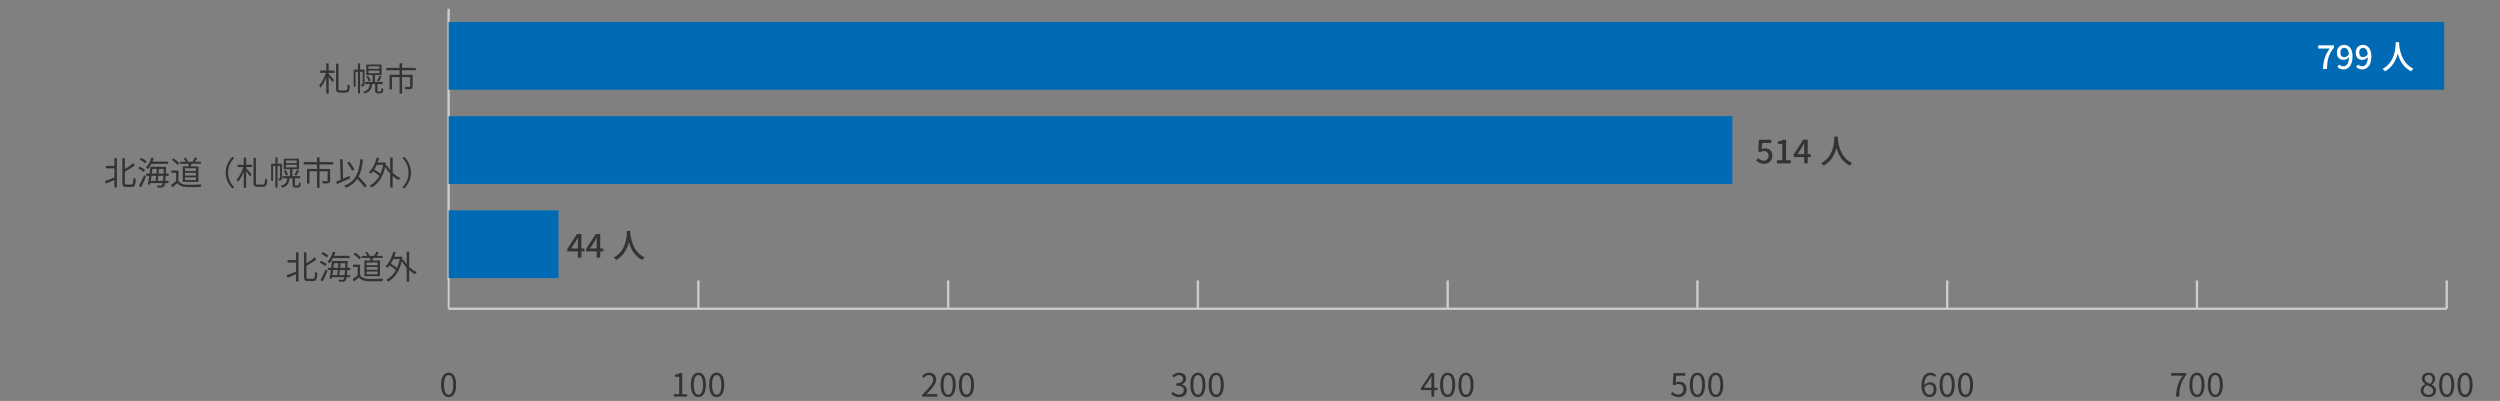 <?xml version="1.0" encoding="UTF-8"?>
<svg id="_レイヤー_1" data-name="レイヤー_1" xmlns="http://www.w3.org/2000/svg" viewBox="0 0 1060 170">
  <rect x="0" y="0" width="1060" height="170" fill="#808080" stroke="none"/>
  <defs>
    <style>
      .cls-1 {
        fill: #fff;
      }

      .cls-2 {
        fill: #006bb4;
      }

      .cls-3 {
        stroke: #ccc;
      }

      .cls-3, .cls-4 {
        fill: none;
        stroke-miterlimit: 10;
      }

      .cls-5 {
        fill: #333;
      }

      .cls-4 {
        stroke: #333;
      }
    </style>
  </defs>
  <g>
    <g>
      <path class="cls-5" d="M187.01,163.15c0-3.35,1.22-5.14,3.21-5.14s3.19,1.81,3.19,5.14-1.2,5.21-3.19,5.21-3.21-1.86-3.21-5.21ZM192.17,163.15c0-2.93-.78-4.12-1.95-4.12s-1.96,1.19-1.96,4.12.78,4.19,1.96,4.19,1.95-1.26,1.95-4.19Z"/>
      <g>
        <path class="cls-5" d="M285.69,167.11h2.28v-7.37h-1.82v-.83c.91-.15,1.57-.39,2.13-.73h.98v8.92h2.06v1.06h-5.63v-1.06Z"/>
        <path class="cls-5" d="M292.91,163.15c0-3.35,1.22-5.14,3.21-5.14s3.19,1.81,3.19,5.14-1.2,5.21-3.19,5.21-3.21-1.86-3.21-5.21ZM298.07,163.15c0-2.93-.78-4.12-1.95-4.12s-1.96,1.19-1.96,4.12.78,4.19,1.96,4.19,1.95-1.26,1.95-4.19Z"/>
        <path class="cls-5" d="M300.68,163.15c0-3.35,1.22-5.14,3.21-5.14s3.19,1.81,3.19,5.14-1.2,5.21-3.19,5.21-3.21-1.86-3.21-5.21ZM305.84,163.15c0-2.93-.78-4.12-1.95-4.12s-1.96,1.19-1.96,4.12.78,4.19,1.96,4.19,1.95-1.26,1.95-4.19Z"/>
      </g>
      <g>
        <path class="cls-5" d="M390.97,167.42c3.01-3,4.71-4.79,4.71-6.43,0-1.13-.62-1.95-1.89-1.95-.84,0-1.57.53-2.13,1.19l-.74-.71c.84-.91,1.72-1.51,3.03-1.51,1.83,0,2.98,1.16,2.98,2.93,0,1.88-1.71,3.74-4.08,6.23.53-.04,1.15-.1,1.68-.1h2.9v1.11h-6.46v-.76Z"/>
        <path class="cls-5" d="M398.81,163.15c0-3.35,1.22-5.14,3.21-5.14s3.19,1.81,3.19,5.14-1.2,5.21-3.19,5.21-3.21-1.86-3.21-5.21ZM403.97,163.15c0-2.93-.78-4.12-1.95-4.12s-1.96,1.19-1.96,4.12.78,4.19,1.96,4.19,1.95-1.26,1.95-4.19Z"/>
        <path class="cls-5" d="M406.58,163.15c0-3.35,1.22-5.14,3.21-5.14s3.19,1.81,3.19,5.14-1.2,5.21-3.19,5.21-3.21-1.86-3.21-5.21ZM411.74,163.15c0-2.93-.78-4.12-1.95-4.12s-1.96,1.19-1.96,4.12.78,4.19,1.96,4.19,1.95-1.26,1.95-4.19Z"/>
      </g>
      <g>
        <path class="cls-5" d="M496.66,166.96l.64-.84c.6.63,1.39,1.18,2.55,1.18s2.09-.71,2.09-1.83c0-1.19-.83-1.97-3.19-1.97v-.98c2.12,0,2.84-.83,2.84-1.88,0-.97-.67-1.58-1.74-1.58-.83,0-1.56.42-2.13,1.01l-.69-.8c.77-.73,1.68-1.25,2.87-1.25,1.72,0,2.98.91,2.98,2.54,0,1.2-.74,1.97-1.82,2.37v.06c1.2.29,2.17,1.18,2.17,2.55,0,1.78-1.47,2.84-3.29,2.84-1.61,0-2.62-.67-3.29-1.4Z"/>
        <path class="cls-5" d="M504.71,163.15c0-3.35,1.22-5.14,3.21-5.14s3.19,1.81,3.19,5.14-1.2,5.21-3.19,5.21-3.21-1.86-3.21-5.21ZM509.87,163.15c0-2.93-.78-4.12-1.95-4.12s-1.96,1.19-1.96,4.12.78,4.19,1.96,4.19,1.95-1.26,1.95-4.19Z"/>
        <path class="cls-5" d="M512.48,163.15c0-3.35,1.22-5.14,3.21-5.14s3.19,1.81,3.19,5.14-1.2,5.21-3.19,5.21-3.21-1.86-3.21-5.21ZM517.64,163.15c0-2.93-.78-4.12-1.95-4.12s-1.96,1.19-1.96,4.12.78,4.19,1.96,4.19,1.95-1.26,1.95-4.19Z"/>
      </g>
      <g>
        <path class="cls-5" d="M606.92,165.41h-4.48v-.84l4.27-6.39h1.41v6.21h1.36v1.02h-1.36v2.76h-1.2v-2.76ZM606.92,164.39v-2.93c0-.52.04-1.37.07-1.9h-.06c-.25.48-.53.91-.83,1.4l-2.34,3.43h3.15Z"/>
        <path class="cls-5" d="M610.61,163.15c0-3.35,1.22-5.14,3.21-5.14s3.19,1.81,3.19,5.14-1.21,5.21-3.19,5.21-3.21-1.86-3.21-5.21ZM615.76,163.15c0-2.93-.78-4.12-1.95-4.12s-1.96,1.19-1.96,4.12.79,4.19,1.96,4.19,1.95-1.26,1.95-4.19Z"/>
        <path class="cls-5" d="M618.38,163.15c0-3.35,1.22-5.14,3.21-5.14s3.19,1.81,3.19,5.14-1.21,5.21-3.19,5.21-3.21-1.86-3.21-5.21ZM623.53,163.15c0-2.93-.78-4.12-1.95-4.12s-1.96,1.19-1.96,4.12.79,4.19,1.96,4.19,1.95-1.26,1.95-4.19Z"/>
      </g>
      <g>
        <path class="cls-5" d="M708.45,167l.63-.84c.59.59,1.33,1.13,2.52,1.13s2.19-.88,2.19-2.27-.84-2.21-2.13-2.21c-.69,0-1.12.22-1.71.62l-.69-.43.32-4.8h5v1.09h-3.88l-.25,2.98c.46-.25.91-.42,1.53-.42,1.71,0,3.1.98,3.1,3.14s-1.62,3.38-3.36,3.38c-1.6,0-2.58-.67-3.26-1.36Z"/>
        <path class="cls-5" d="M716.51,163.15c0-3.35,1.22-5.14,3.21-5.14s3.19,1.81,3.19,5.14-1.21,5.21-3.19,5.21-3.21-1.86-3.21-5.21ZM721.66,163.15c0-2.93-.78-4.12-1.95-4.12s-1.96,1.19-1.96,4.12.79,4.19,1.96,4.19,1.95-1.26,1.95-4.19Z"/>
        <path class="cls-5" d="M724.28,163.15c0-3.35,1.22-5.14,3.21-5.14s3.19,1.81,3.19,5.14-1.21,5.21-3.19,5.21-3.21-1.86-3.21-5.21ZM729.43,163.15c0-2.93-.78-4.12-1.95-4.12s-1.96,1.19-1.96,4.12.79,4.19,1.96,4.19,1.95-1.26,1.95-4.19Z"/>
      </g>
      <g>
        <path class="cls-5" d="M814.71,163.57c0-4.02,1.81-5.56,3.81-5.56,1.06,0,1.83.45,2.4,1.05l-.71.8c-.41-.49-1.02-.78-1.64-.78-1.42,0-2.59,1.08-2.65,4.26.64-.77,1.53-1.25,2.34-1.25,1.72,0,2.84,1.04,2.84,3.07,0,1.92-1.34,3.21-2.94,3.21-1.97,0-3.45-1.6-3.45-4.79ZM815.94,164.36c.17,1.95.94,3,2.2,3,.99,0,1.75-.88,1.75-2.21s-.62-2.12-1.85-2.12c-.64,0-1.43.35-2.1,1.33Z"/>
        <path class="cls-5" d="M822.41,163.15c0-3.35,1.22-5.14,3.21-5.14s3.19,1.81,3.19,5.14-1.21,5.21-3.19,5.21-3.21-1.86-3.21-5.21ZM827.56,163.15c0-2.93-.78-4.12-1.95-4.12s-1.96,1.19-1.96,4.12.79,4.19,1.96,4.19,1.95-1.26,1.95-4.19Z"/>
        <path class="cls-5" d="M830.18,163.15c0-3.35,1.22-5.14,3.21-5.14s3.19,1.81,3.19,5.14-1.21,5.21-3.19,5.21-3.21-1.86-3.21-5.21ZM835.33,163.15c0-2.93-.78-4.12-1.95-4.12s-1.96,1.19-1.96,4.12.79,4.19,1.96,4.19,1.95-1.26,1.95-4.19Z"/>
      </g>
      <g>
        <path class="cls-5" d="M925.51,159.28h-4.97v-1.09h6.43v.78c-2.35,3.03-2.86,5.31-3.01,9.2h-1.33c.17-3.77.92-6.15,2.89-8.89Z"/>
        <path class="cls-5" d="M928.31,163.15c0-3.35,1.22-5.14,3.21-5.14s3.19,1.81,3.19,5.14-1.21,5.21-3.19,5.21-3.21-1.86-3.21-5.21ZM933.46,163.15c0-2.93-.78-4.12-1.95-4.12s-1.96,1.19-1.96,4.12.79,4.19,1.96,4.19,1.95-1.26,1.95-4.19Z"/>
        <path class="cls-5" d="M936.08,163.15c0-3.35,1.22-5.14,3.21-5.14s3.19,1.81,3.19,5.14-1.21,5.21-3.19,5.21-3.21-1.86-3.21-5.21ZM941.23,163.15c0-2.93-.78-4.12-1.95-4.12s-1.96,1.19-1.96,4.12.79,4.19,1.96,4.19,1.95-1.26,1.95-4.19Z"/>
      </g>
      <g>
        <path class="cls-5" d="M1026.38,165.62c0-1.3.95-2.2,1.89-2.7v-.06c-.74-.5-1.39-1.25-1.39-2.31,0-1.53,1.22-2.55,2.82-2.55,1.75,0,2.82,1.09,2.82,2.65,0,1.05-.77,1.95-1.37,2.41v.07c.88.53,1.74,1.23,1.74,2.56,0,1.5-1.29,2.66-3.22,2.66s-3.28-1.15-3.28-2.73ZM1031.67,165.67c0-1.3-1.26-1.76-2.72-2.34-.81.52-1.4,1.26-1.4,2.19,0,1.09.91,1.89,2.14,1.89s1.97-.71,1.97-1.74ZM1031.43,160.72c0-.98-.63-1.76-1.74-1.76-.95,0-1.64.63-1.64,1.6,0,1.21,1.11,1.71,2.31,2.19.69-.62,1.06-1.28,1.06-2.02Z"/>
        <path class="cls-5" d="M1034.21,163.15c0-3.35,1.22-5.14,3.21-5.14s3.19,1.81,3.19,5.14-1.21,5.21-3.19,5.21-3.21-1.86-3.21-5.21ZM1039.36,163.15c0-2.93-.78-4.12-1.95-4.12s-1.96,1.19-1.96,4.12.79,4.19,1.96,4.19,1.95-1.26,1.95-4.19Z"/>
        <path class="cls-5" d="M1041.98,163.15c0-3.35,1.22-5.14,3.21-5.14s3.19,1.81,3.19,5.14-1.21,5.21-3.19,5.21-3.21-1.86-3.21-5.21ZM1047.13,163.15c0-2.93-.78-4.12-1.95-4.12s-1.96,1.19-1.96,4.12.79,4.19,1.96,4.19,1.95-1.26,1.95-4.19Z"/>
      </g>
    </g>
    <g>
      <line class="cls-4" x1="190.21" y1="130.9" x2="190.21" y2="118.92"/>
      <line class="cls-3" x1="296.11" y1="130.9" x2="296.11" y2="118.92"/>
      <line class="cls-3" x1="402.01" y1="130.9" x2="402.01" y2="118.92"/>
      <line class="cls-3" x1="507.91" y1="130.9" x2="507.91" y2="118.92"/>
      <line class="cls-3" x1="613.81" y1="130.9" x2="613.81" y2="118.92"/>
      <line class="cls-3" x1="719.71" y1="130.9" x2="719.71" y2="118.92"/>
      <line class="cls-3" x1="825.61" y1="130.9" x2="825.61" y2="118.92"/>
      <line class="cls-3" x1="931.51" y1="130.9" x2="931.51" y2="118.92"/>
      <line class="cls-3" x1="1037.41" y1="130.9" x2="1037.41" y2="118.92"/>
    </g>
    <g>
      <line class="cls-3" x1="190.21" y1="130.9" x2="1037.41" y2="130.9"/>
      <line class="cls-3" x1="190.21" y1="130.9" x2="190.21" y2="3.72"/>
    </g>
    <g>
      <rect class="cls-2" x="190.21" y="9.31" width="846.14" height="28.75"/>
      <rect class="cls-2" x="190.21" y="49.25" width="544.33" height="28.75"/>
      <rect class="cls-2" x="190.21" y="89.18" width="46.6" height="28.75"/>
    </g>
    <g>
      <g>
        <path class="cls-5" d="M125.51,106.99h1.05v12.4h-1.05v-3.14c-1.26.55-2.52,1.08-3.53,1.5l-.49-1.05c1.02-.32,2.52-.91,4.02-1.48v-3.92h-3.59v-1.02h3.59v-3.28ZM132.74,118.18c.64,0,.74-.6.84-2.91.25.21.7.42.99.49-.13,2.54-.41,3.45-1.77,3.45h-2.24c-1.3,0-1.67-.42-1.67-1.91v-10.3h1.05v4.62c1.3-.79,2.62-1.71,3.46-2.51l.77.9c-1.16.92-2.76,1.86-4.23,2.69v4.61c0,.73.13.87.73.87h2.06Z"/>
        <path class="cls-5" d="M137.91,112.82c-.48-.48-1.5-1.09-2.34-1.49l.57-.76c.84.36,1.88.94,2.38,1.4l-.62.84ZM135.9,118.74c.63-1.09,1.53-2.93,2.19-4.52l.8.59c-.59,1.48-1.37,3.22-2.06,4.54l-.92-.6ZM138.56,109.21c-.48-.49-1.48-1.16-2.31-1.58l.59-.74c.83.39,1.85,1.01,2.34,1.51l-.62.81ZM141.2,109.42c-.43.85-.92,1.61-1.44,2.2-.2-.17-.64-.46-.9-.59,1.01-1.04,1.83-2.66,2.31-4.3l1.04.22c-.17.52-.35,1.02-.56,1.51h6.61v.95h-7.06ZM147.26,114.5c-.06.85-.11,1.55-.17,2.13h1.34v.91h-1.47c-.11.78-.27,1.22-.46,1.44-.25.35-.53.45-.95.49-.41.04-1.09.03-1.78-.01-.01-.27-.1-.64-.27-.87.73.06,1.36.06,1.62.06.25,0,.41-.03.53-.2.11-.14.22-.42.32-.91h-5.2l-.11.64-.99-.1c.2-.94.41-2.24.6-3.59h-1.29v-.95h1.43c.14-1.01.27-2,.35-2.87h6.67s-.01.36-.01.48c-.04.9-.08,1.68-.11,2.4h1.2v.95h-1.26ZM141.25,114.5c-.1.74-.21,1.47-.31,2.13h2.03c.08-.62.18-1.36.27-2.13h-1.99ZM141.62,111.59c-.07.63-.15,1.29-.25,1.96h1.96c.07-.67.13-1.34.17-1.96h-1.88ZM146.11,116.63c.07-.56.13-1.26.18-2.13h-2.16c-.08.78-.18,1.51-.27,2.13h2.24ZM146.35,113.55c.03-.59.06-1.23.08-1.96h-2.03c-.04.62-.11,1.29-.17,1.96h2.12Z"/>
        <path class="cls-5" d="M152.67,116.69c.66,1.02,1.88,1.5,3.49,1.57,1.53.06,4.64.01,6.28-.1-.11.25-.29.74-.34,1.06-1.53.06-4.4.08-5.94.03-1.82-.07-3.07-.57-3.96-1.65-.67.59-1.37,1.19-2.12,1.79l-.56-1.05c.64-.42,1.43-1.01,2.13-1.6v-3.54h-1.95v-.98h2.97v4.47ZM152.23,109.92c-.43-.67-1.47-1.6-2.38-2.21l.77-.63c.9.59,1.95,1.48,2.44,2.16l-.83.69ZM156.86,110.48c.07-.35.15-.74.21-1.11h-3.71v-.87h2.37c-.18-.43-.53-.99-.88-1.43l.8-.31c.43.45.87,1.11,1.04,1.58l-.36.15h2.28c.34-.5.76-1.27.98-1.78l1.04.27c-.29.52-.64,1.08-.95,1.51h2.54v.87h-3.99c-.13.38-.27.77-.39,1.11h3.29v6.61h-6.64v-6.61h2.4ZM160.08,111.28h-4.64v1.16h4.64v-1.16ZM160.08,113.2h-4.64v1.16h4.64v-1.16ZM160.08,115.12h-4.64v1.18h4.64v-1.18Z"/>
        <path class="cls-5" d="M173.48,113.17c.99.94,2.13,1.71,3.24,2.21-.24.2-.56.6-.74.88-.84-.43-1.69-1.04-2.49-1.74v4.96h-1.06v-5.98c-.8-.85-1.53-1.79-2.09-2.75-1.02,4.41-3.12,7.2-5.79,8.68-.18-.24-.57-.62-.83-.77,1.67-.87,3.1-2.23,4.15-4.12-.64-.62-1.71-1.4-2.68-1.99-.29.39-.6.76-.92,1.08-.17-.18-.62-.52-.85-.67,1.54-1.43,2.7-3.74,3.35-6.25l1.02.21c-.18.66-.39,1.32-.63,1.93h2.63l.2-.06.67.25c-.06.41-.14.8-.21,1.18l.55-.21c.38.7.87,1.39,1.43,2.05v-5.34h1.06v6.43ZM166.75,109.84c-.32.7-.66,1.36-1.04,1.95.91.53,1.95,1.23,2.62,1.83.49-1.11.88-2.37,1.15-3.78h-2.73Z"/>
      </g>
      <g>
        <path class="cls-5" d="M48.51,67.06h1.05v12.4h-1.05v-3.14c-1.26.55-2.52,1.08-3.53,1.5l-.49-1.05c1.02-.32,2.52-.91,4.02-1.48v-3.92h-3.59v-1.02h3.59v-3.28ZM55.74,78.25c.64,0,.74-.6.84-2.91.25.21.7.42.99.49-.13,2.54-.41,3.45-1.77,3.45h-2.24c-1.3,0-1.67-.42-1.67-1.91v-10.3h1.05v4.62c1.3-.79,2.62-1.71,3.46-2.51l.77.9c-1.16.92-2.76,1.86-4.23,2.69v4.61c0,.73.13.87.73.87h2.06Z"/>
        <path class="cls-5" d="M60.91,72.89c-.48-.48-1.5-1.09-2.34-1.49l.57-.76c.84.36,1.88.94,2.38,1.4l-.62.84ZM58.9,78.81c.63-1.09,1.53-2.93,2.19-4.52l.8.59c-.59,1.48-1.37,3.22-2.06,4.54l-.92-.6ZM61.56,69.27c-.48-.49-1.48-1.16-2.31-1.58l.59-.74c.83.39,1.85,1.01,2.34,1.51l-.62.81ZM64.2,69.48c-.43.85-.92,1.61-1.44,2.2-.2-.17-.64-.46-.9-.59,1.01-1.04,1.83-2.66,2.31-4.3l1.04.22c-.17.52-.35,1.02-.56,1.51h6.61v.95h-7.06ZM70.26,74.57c-.06.85-.11,1.55-.17,2.13h1.34v.91h-1.47c-.11.78-.27,1.22-.46,1.44-.25.35-.53.45-.95.49-.41.04-1.09.03-1.78-.01-.01-.27-.1-.64-.27-.87.73.06,1.36.06,1.62.06.25,0,.41-.03.53-.2.11-.14.22-.42.32-.91h-5.2l-.11.64-.99-.1c.2-.94.41-2.24.6-3.59h-1.29v-.95h1.43c.14-1.01.27-2,.35-2.87h6.67s-.01.36-.01.48c-.04.9-.08,1.68-.11,2.4h1.2v.95h-1.26ZM64.25,74.57c-.1.74-.21,1.47-.31,2.13h2.03c.08-.62.18-1.36.27-2.13h-1.99ZM64.62,71.65c-.07.63-.15,1.29-.25,1.96h1.96c.07-.67.13-1.34.17-1.96h-1.88ZM69.11,76.7c.07-.56.13-1.26.18-2.13h-2.16c-.08.78-.18,1.51-.27,2.13h2.24ZM69.35,73.61c.03-.59.06-1.23.08-1.96h-2.03c-.04.62-.11,1.29-.17,1.96h2.12Z"/>
        <path class="cls-5" d="M75.67,76.75c.66,1.02,1.88,1.5,3.49,1.57,1.53.06,4.64.01,6.28-.1-.11.25-.29.74-.34,1.06-1.53.06-4.4.08-5.94.03-1.82-.07-3.07-.57-3.96-1.65-.67.59-1.37,1.19-2.12,1.79l-.56-1.05c.64-.42,1.43-1.01,2.13-1.6v-3.54h-1.95v-.98h2.97v4.47ZM75.23,69.99c-.43-.67-1.47-1.6-2.38-2.21l.77-.63c.9.59,1.95,1.48,2.44,2.16l-.83.69ZM79.86,70.55c.07-.35.15-.74.21-1.11h-3.71v-.87h2.37c-.18-.43-.53-.99-.88-1.43l.8-.31c.43.45.87,1.11,1.04,1.58l-.36.15h2.28c.34-.5.76-1.27.98-1.78l1.04.27c-.29.52-.64,1.08-.95,1.51h2.54v.87h-3.99c-.13.38-.27.77-.39,1.11h3.29v6.61h-6.64v-6.61h2.4ZM83.08,71.34h-4.64v1.16h4.64v-1.16ZM83.08,73.26h-4.64v1.16h4.64v-1.16ZM83.08,75.18h-4.64v1.18h4.64v-1.18Z"/>
        <path class="cls-5" d="M98.49,66.53l.84.43c-1.61,1.67-2.61,3.74-2.61,6.23s.99,4.57,2.61,6.23l-.84.43c-1.68-1.71-2.79-3.94-2.79-6.67s1.11-4.96,2.79-6.67Z"/>
        <path class="cls-5" d="M104.36,69.85h2.47v.98h-2.47v.48c.52.5,1.98,2.16,2.31,2.56l-.69.9c-.29-.52-1.02-1.49-1.62-2.23v7.05h-1.02v-6.84c-.66,1.7-1.54,3.35-2.41,4.36-.13-.31-.41-.73-.59-.98,1.11-1.18,2.26-3.35,2.83-5.29h-2.41v-.98h2.58v-3.04h1.02v3.04ZM111.54,78.26c.66,0,.76-.5.85-2.58.24.21.66.41.94.46-.14,2.28-.42,3.07-1.74,3.07h-2.4c-1.34,0-1.71-.41-1.71-1.86v-10.42h1.02v10.45c0,.74.13.88.78.88h2.24Z"/>
        <path class="cls-5" d="M119.56,75.56c0,.39-.06.66-.29.83s-.56.2-1.04.2c-.03-.25-.15-.64-.29-.9h.71c.1,0,.13-.03.13-.15v-5.17h-1.11v9.19h-.9v-9.19h-1.01v6.33h-.8v-7.27h1.81v-2.63h.9v2.63h1.89v6.13ZM126.06,78.68c.13,0,.32-.01.39-.04.1-.04.17-.13.21-.31.04-.18.06-.59.07-1.11.18.15.53.32.78.41-.03.53-.07,1.11-.15,1.32-.1.24-.27.38-.48.48-.18.06-.53.1-.77.1h-.85c-.32,0-.67-.07-.88-.24-.25-.18-.32-.41-.32-1.19v-2.52h-1.3c-.2,2.1-.88,3.33-3.18,4.02-.1-.24-.34-.6-.55-.8,2.05-.53,2.59-1.51,2.77-3.22h-2.02v-.9h3.22v-2.94h-2.7v-4.46h6.49v4.46h-2.79v2.94h3.28v.9h-2.23v2.61c0,.25.01.39.11.45.07.04.17.06.31.06h.59ZM121.12,72.09c.42.62.85,1.47,1.02,2.02l-.84.34c-.15-.55-.59-1.43-.98-2.07l.8-.28ZM121.23,69.15h4.59v-1.11h-4.59v1.11ZM121.23,70.98h4.59v-1.12h-4.59v1.12ZM124.81,74.15c.39-.56.87-1.5,1.13-2.13l.88.35c-.38.73-.84,1.55-1.22,2.09l-.8-.31Z"/>
        <path class="cls-5" d="M135.47,69.75v1.89h4.5v4.9c0,.6-.14.91-.6,1.08-.49.18-1.27.18-2.45.18-.06-.31-.22-.73-.36-1.02.94.03,1.78.03,2.03.03.24-.03.31-.08.31-.27v-3.91h-3.42v6.99h-1.06v-6.99h-3.21v5.22h-1.04v-6.22h4.24v-1.89h-5.67v-1.02h5.66v-1.99h1.09v1.99h5.77v1.02h-5.79Z"/>
        <path class="cls-5" d="M148.48,75.59c-1.93.88-4.05,1.81-5.59,2.48l-.38-1.08c.55-.21,1.2-.48,1.93-.79l-.24-8.66,1.06-.04.21,8.26c.9-.38,1.83-.79,2.76-1.18l.24.99ZM154.65,79.54c-.64-.97-1.95-2.44-3.14-3.7-1.09,1.65-2.62,2.87-4.8,3.78-.14-.21-.57-.69-.83-.9,4.8-1.76,6.29-5.15,6.91-11.21l1.13.11c-.34,3-.87,5.38-1.85,7.26,1.25,1.26,2.73,2.82,3.45,3.85l-.87.8ZM149.26,72.41c-.38-.97-1.27-2.4-2.16-3.42l.92-.46c.92,1.02,1.82,2.4,2.21,3.35l-.98.53Z"/>
        <path class="cls-5" d="M166.48,73.24c.99.94,2.13,1.71,3.24,2.21-.24.2-.56.6-.74.88-.84-.43-1.69-1.04-2.49-1.74v4.96h-1.06v-5.98c-.8-.85-1.53-1.79-2.09-2.75-1.02,4.41-3.12,7.2-5.79,8.68-.18-.24-.57-.62-.83-.77,1.67-.87,3.1-2.23,4.15-4.12-.64-.62-1.71-1.4-2.68-1.99-.29.39-.6.76-.92,1.08-.17-.18-.62-.52-.85-.67,1.54-1.43,2.7-3.74,3.35-6.25l1.02.21c-.18.66-.39,1.32-.63,1.93h2.63l.2-.06.67.25c-.06.41-.14.8-.21,1.18l.55-.21c.38.7.87,1.39,1.43,2.05v-5.34h1.06v6.43ZM159.75,69.9c-.32.7-.66,1.36-1.04,1.95.91.53,1.95,1.23,2.62,1.83.49-1.11.88-2.37,1.15-3.78h-2.73Z"/>
        <path class="cls-5" d="M171.46,79.86l-.84-.43c1.61-1.67,2.61-3.74,2.61-6.23s-.99-4.57-2.61-6.23l.84-.43c1.68,1.71,2.79,3.94,2.79,6.67s-1.11,4.96-2.79,6.67Z"/>
      </g>
      <g>
        <path class="cls-5" d="M139.36,29.91h2.47v.98h-2.47v.48c.52.5,1.98,2.16,2.31,2.56l-.69.9c-.29-.52-1.02-1.49-1.62-2.23v7.05h-1.02v-6.84c-.66,1.7-1.54,3.35-2.41,4.36-.13-.31-.41-.73-.59-.98,1.11-1.18,2.26-3.35,2.83-5.29h-2.41v-.98h2.58v-3.04h1.02v3.04ZM146.54,38.33c.66,0,.76-.5.85-2.58.24.21.66.41.94.46-.14,2.28-.42,3.07-1.74,3.07h-2.4c-1.34,0-1.71-.41-1.71-1.86v-10.42h1.02v10.45c0,.74.13.88.78.88h2.24Z"/>
        <path class="cls-5" d="M154.56,35.63c0,.39-.06.66-.29.83s-.56.2-1.04.2c-.03-.25-.15-.64-.29-.9h.71c.1,0,.13-.03.13-.15v-5.17h-1.11v9.19h-.9v-9.19h-1.01v6.33h-.8v-7.27h1.81v-2.63h.9v2.63h1.89v6.13ZM161.06,38.75c.13,0,.32-.01.39-.04.1-.04.17-.13.21-.31.04-.18.06-.59.07-1.11.18.15.53.32.78.41-.03.53-.07,1.11-.15,1.32-.1.24-.27.38-.48.48-.18.06-.53.1-.77.1h-.85c-.32,0-.67-.07-.88-.24-.25-.18-.32-.41-.32-1.19v-2.52h-1.3c-.2,2.1-.88,3.33-3.18,4.02-.1-.24-.34-.6-.55-.8,2.05-.53,2.59-1.51,2.77-3.22h-2.02v-.9h3.22v-2.94h-2.7v-4.46h6.49v4.46h-2.79v2.94h3.28v.9h-2.23v2.61c0,.25.01.39.11.45.07.04.17.06.31.06h.59ZM156.12,32.15c.42.62.85,1.47,1.02,2.02l-.84.34c-.15-.55-.59-1.43-.98-2.07l.8-.28ZM156.23,29.21h4.59v-1.11h-4.59v1.11ZM156.23,31.05h4.59v-1.12h-4.59v1.12ZM159.81,34.21c.39-.56.87-1.5,1.13-2.13l.88.35c-.38.73-.84,1.55-1.22,2.09l-.8-.31Z"/>
        <path class="cls-5" d="M170.47,29.81v1.89h4.5v4.9c0,.6-.14.91-.6,1.08-.49.18-1.27.18-2.45.18-.06-.31-.22-.73-.36-1.02.94.03,1.78.03,2.03.03.24-.03.31-.08.31-.27v-3.91h-3.42v6.99h-1.06v-6.99h-3.21v5.22h-1.04v-6.22h4.24v-1.89h-5.67v-1.02h5.66v-1.99h1.09v1.99h5.77v1.02h-5.79Z"/>
      </g>
    </g>
  </g>
  <g>
    <path class="cls-1" d="M987.79,20.59h-4.85v-1.36h6.64v.98c-2.37,2.96-2.8,5.14-2.97,9.05h-1.65c.18-3.64.88-5.95,2.83-8.67Z"/>
    <path class="cls-1" d="M991.01,28.35l.88-1c.38.46,1.01.77,1.61.77,1.32,0,2.42-1.01,2.49-3.95-.6.77-1.5,1.22-2.25,1.22-1.74,0-2.9-1.02-2.9-3.1s1.4-3.26,3.07-3.26c1.98,0,3.57,1.55,3.57,4.88,0,3.95-1.86,5.53-3.89,5.53-1.16,0-2-.48-2.58-1.09ZM994.02,24.23c.62,0,1.36-.36,1.93-1.25-.18-1.85-.94-2.7-2.03-2.7-.88,0-1.58.74-1.58,2.02s.59,1.93,1.68,1.93Z"/>
    <path class="cls-1" d="M998.99,28.35l.88-1c.38.46,1.01.77,1.61.77,1.32,0,2.42-1.01,2.49-3.95-.6.77-1.5,1.22-2.25,1.22-1.74,0-2.9-1.02-2.9-3.1s1.4-3.26,3.07-3.26c1.98,0,3.57,1.55,3.57,4.88,0,3.95-1.86,5.53-3.89,5.53-1.16,0-2-.48-2.58-1.09ZM1002,24.23c.62,0,1.36-.36,1.93-1.25-.18-1.85-.94-2.7-2.03-2.7-.88,0-1.58.74-1.58,2.02s.59,1.93,1.68,1.93Z"/>
    <path class="cls-1" d="M1017.26,17.89c-.01.2-.01.43-.04.69.13,1.86.85,8.15,6.09,10.56-.41.31-.78.74-.99,1.09-3.39-1.64-4.95-4.85-5.67-7.55-.67,2.67-2.14,5.7-5.39,7.56-.24-.34-.66-.74-1.08-1.02,5.6-2.98,5.52-9.48,5.62-11.33h1.47Z"/>
    <path class="cls-5" d="M744.64,68.07l.77-1.05c.59.59,1.33,1.11,2.41,1.11,1.16,0,2.05-.78,2.05-2.06s-.79-2.02-1.96-2.02c-.66,0-1.05.2-1.65.59l-.78-.5.31-4.9h5.22v1.36h-3.82l-.24,2.65c.45-.22.85-.35,1.41-.35,1.72,0,3.14.97,3.14,3.12s-1.67,3.43-3.47,3.43c-1.62,0-2.65-.66-3.38-1.37Z"/>
    <path class="cls-5" d="M753.44,67.93h2.25v-6.89h-1.85v-1.02c.97-.17,1.65-.42,2.24-.78h1.22v8.7h2.02v1.33h-5.88v-1.33Z"/>
    <path class="cls-5" d="M764.97,66.6h-4.47v-1.08l4.1-6.29h1.88v6.12h1.3v1.25h-1.3v2.66h-1.51v-2.66ZM764.97,65.35v-2.54c0-.56.04-1.46.07-2.02h-.06c-.25.5-.53.98-.83,1.5l-2.03,3.05h2.84Z"/>
    <path class="cls-5" d="M779.26,57.89c-.01.2-.01.43-.04.69.13,1.86.85,8.15,6.09,10.56-.41.31-.78.74-.99,1.09-3.39-1.64-4.95-4.85-5.67-7.55-.67,2.67-2.14,5.7-5.39,7.56-.24-.34-.66-.74-1.08-1.02,5.6-2.98,5.52-9.48,5.62-11.33h1.47Z"/>
    <path class="cls-5" d="M245.01,106.6h-4.47v-1.08l4.1-6.29h1.88v6.12h1.3v1.25h-1.3v2.66h-1.51v-2.66ZM245.01,105.35v-2.54c0-.56.04-1.46.07-2.02h-.06c-.25.5-.53.98-.83,1.5l-2.03,3.05h2.84Z"/>
    <path class="cls-5" d="M252.99,106.6h-4.47v-1.08l4.1-6.29h1.88v6.12h1.3v1.25h-1.3v2.66h-1.51v-2.66ZM252.99,105.35v-2.54c0-.56.04-1.46.07-2.02h-.06c-.25.5-.53.98-.83,1.5l-2.03,3.05h2.84Z"/>
    <path class="cls-5" d="M267.28,97.89c-.01.2-.01.43-.04.69.13,1.86.85,8.15,6.09,10.56-.41.31-.78.74-.99,1.09-3.39-1.64-4.94-4.85-5.67-7.55-.67,2.67-2.14,5.7-5.39,7.56-.24-.34-.66-.74-1.08-1.02,5.6-2.98,5.52-9.48,5.62-11.33h1.47Z"/>
  </g>
</svg>